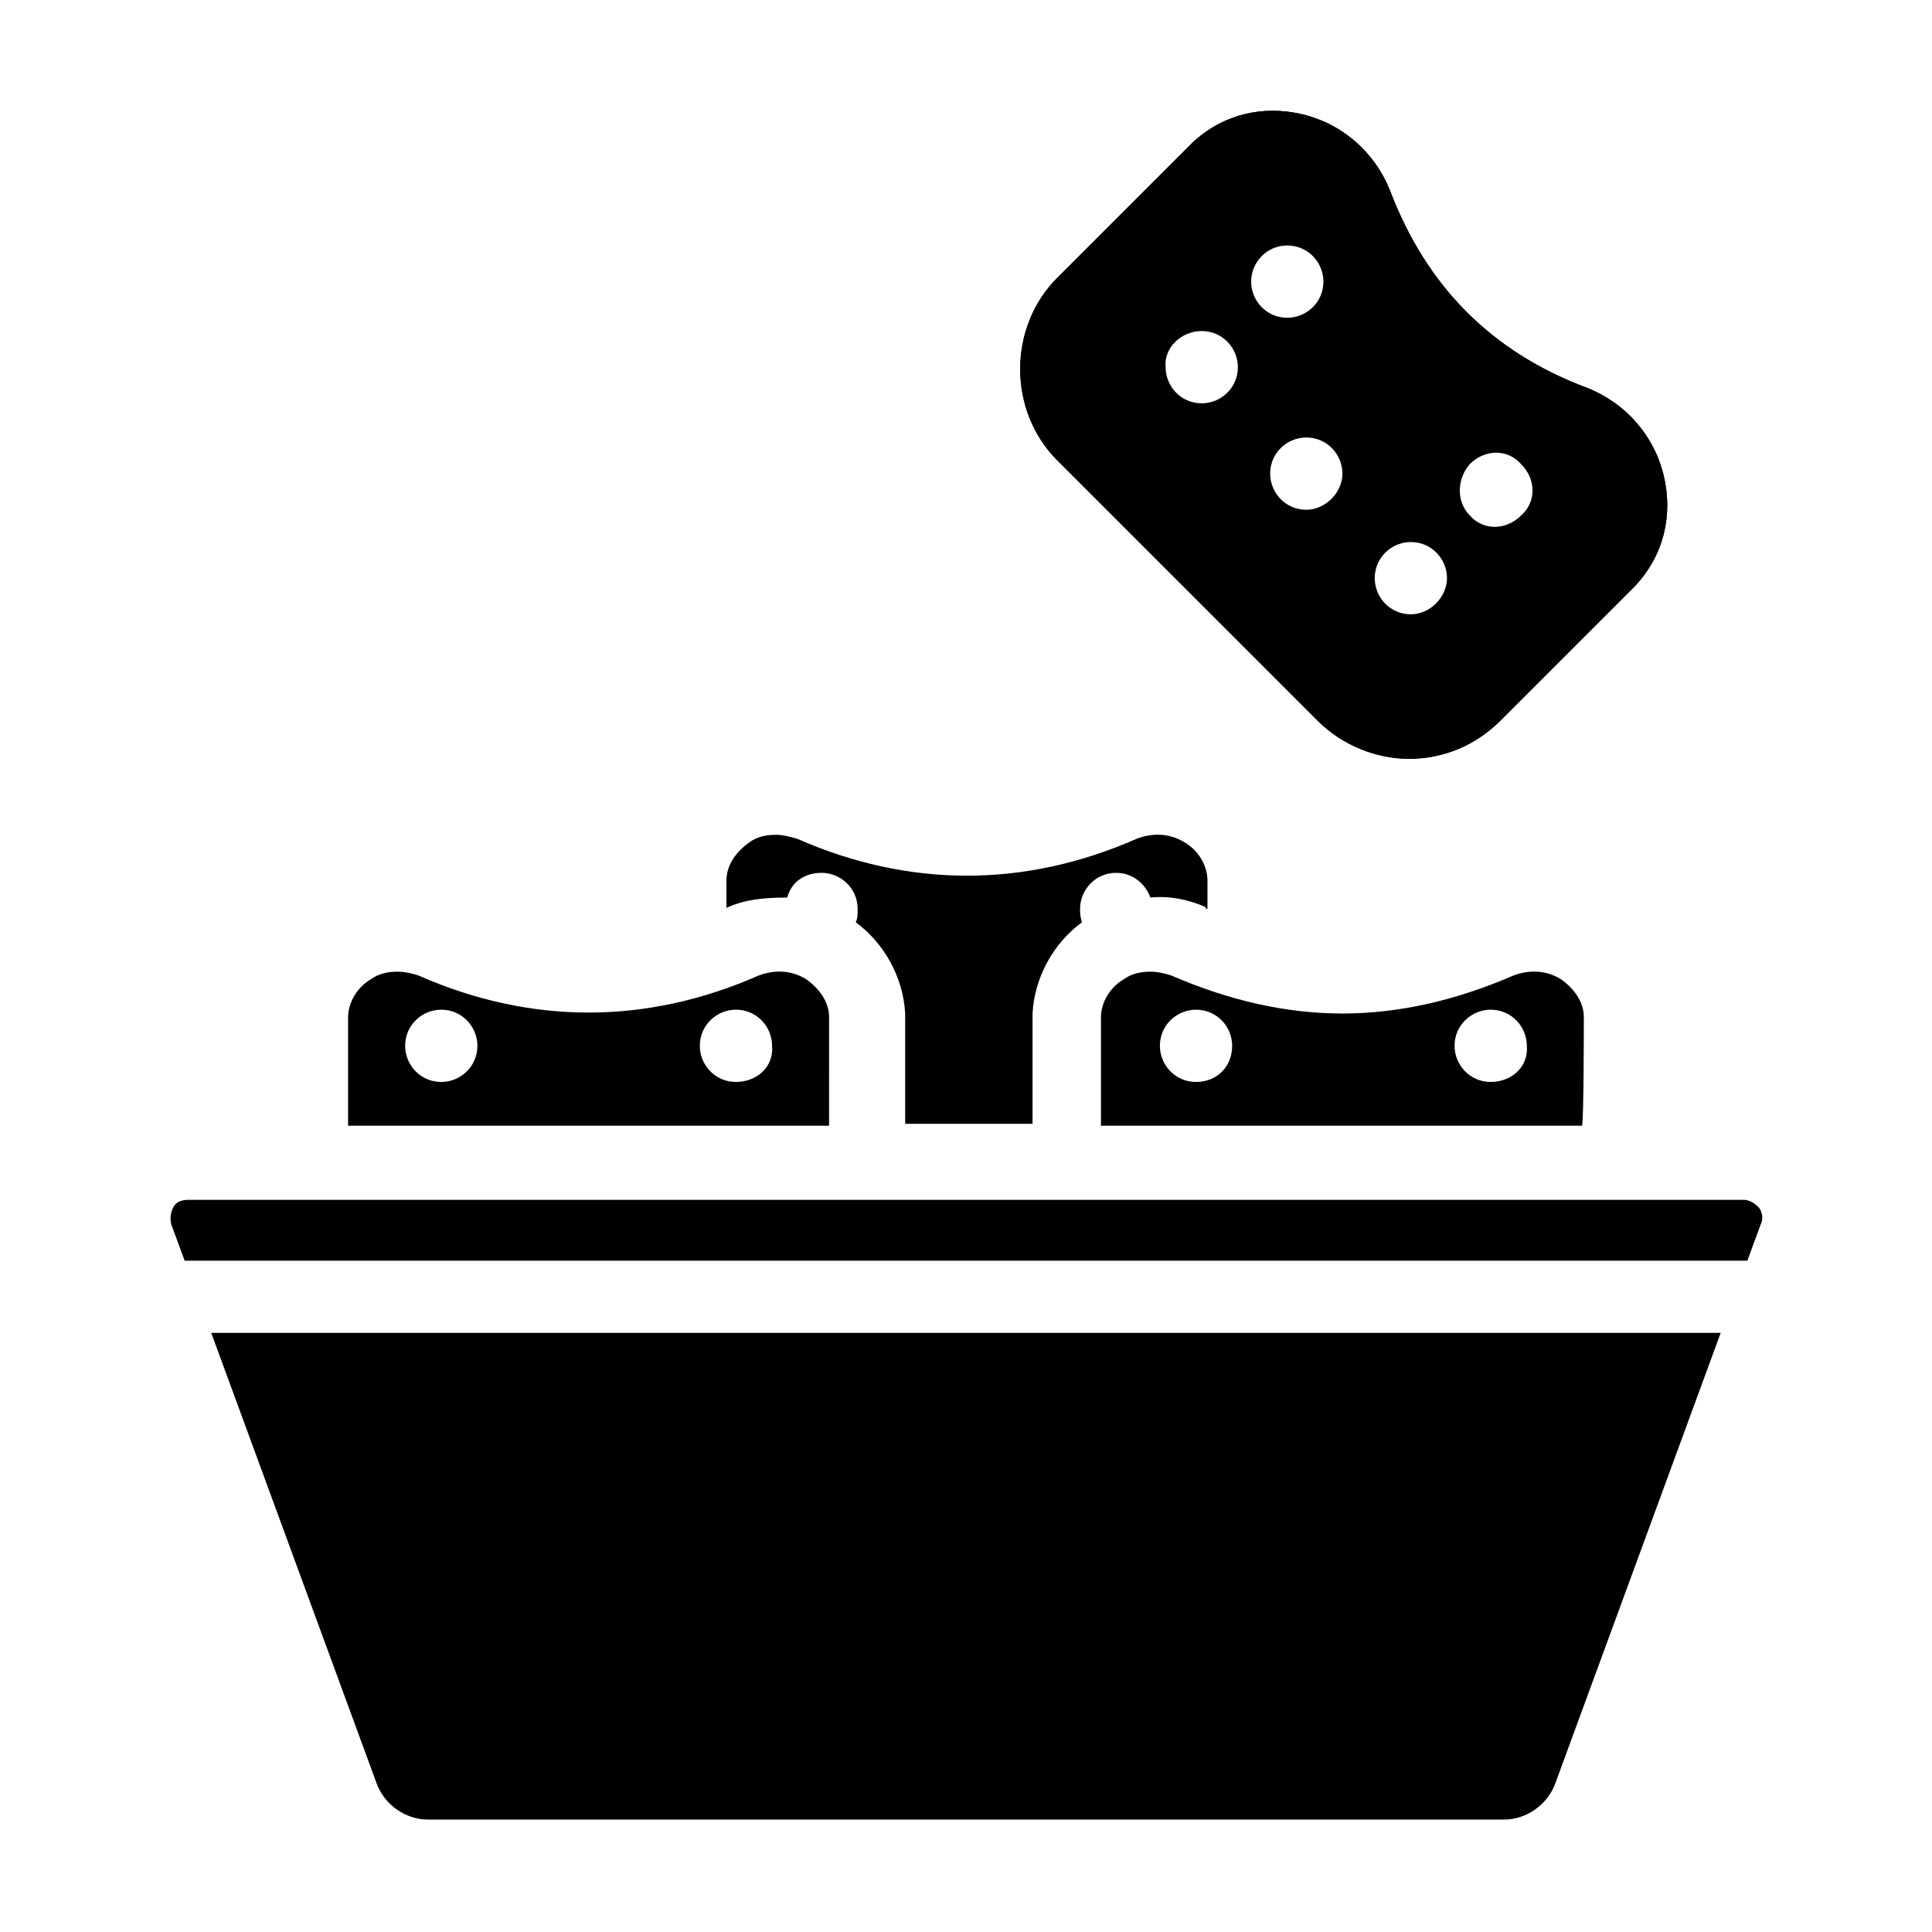<?xml version="1.0" encoding="UTF-8"?>
<!-- The Best Svg Icon site in the world: iconSvg.co, Visit us! https://iconsvg.co -->
<svg fill="#000000" width="800px" height="800px" version="1.1" viewBox="144 144 512 512" xmlns="http://www.w3.org/2000/svg">
 <g>
  <path d="m584.9 270.02c-2.519-10.578-10.078-19.145-20.152-23.176-25.695-9.574-42.824-27.207-52.395-52.395-4.031-10.078-12.594-17.633-23.176-20.152-10.578-2.519-21.16 0-29.223 7.559-0.504 0.504-35.77 35.77-35.77 35.77-13.098 13.098-13.098 35.266 0 48.367l69.023 69.023c6.551 6.551 15.617 10.078 24.184 10.078 9.07 0 17.633-3.527 24.184-10.078l35.77-35.77c7.555-8.066 10.07-18.648 7.555-29.227zm-21.664 16.121-35.266 35.266c-5.543 5.543-15.113 5.543-20.656 0l-69.527-69.523c-5.543-5.543-5.543-15.113 0-20.656 0 0 34.762-34.762 35.266-35.266 5.039-4.535 10.078-3.023 11.586-3.023 4.535 1.008 7.559 4.031 9.574 8.062 11.586 30.73 33.25 51.891 63.984 63.984 4.031 1.512 7.055 5.039 8.062 9.574 1.004 4.027-0.508 8.559-3.023 11.582z"/>
  <path d="m584.9 270.02c-2.519-10.578-10.078-19.145-20.152-23.176-25.695-9.574-42.824-27.207-52.395-52.395-4.031-10.078-12.594-17.633-23.176-20.152-10.578-2.519-21.16 0-29.223 7.559-0.504 0.504-35.77 35.77-35.77 35.77-13.098 13.098-13.098 35.266 0 48.367l69.023 69.023c6.551 6.551 15.617 10.078 24.184 10.078 9.07 0 17.633-3.527 24.184-10.078l35.77-35.77c7.555-8.066 10.07-18.648 7.555-29.227zm-67.008 36.777c-5.543 0-9.574-4.535-9.574-9.574 0-5.543 4.535-9.574 9.574-9.574 5.543 0 9.574 4.535 9.574 9.574-0.004 5.039-4.535 9.574-9.574 9.574zm-55.418-75.066c5.543 0 9.574 4.535 9.574 9.574 0 5.543-4.535 9.574-9.574 9.574-5.543 0-9.574-4.535-9.574-9.574-0.504-5.039 4.031-9.574 9.574-9.574zm22.668-22.672c5.543 0 9.574 4.535 9.574 9.574 0 5.543-4.535 9.574-9.574 9.574-5.543 0-9.574-4.535-9.574-9.574 0.004-5.039 4.035-9.574 9.574-9.574zm5.039 70.031c-5.543 0-9.574-4.535-9.574-9.574 0-5.543 4.535-9.574 9.574-9.574 5.543 0 9.574 4.535 9.574 9.574 0 5.039-4.535 9.574-9.574 9.574zm43.328-12.094c4.031-4.031 10.078-4.031 13.602 0 4.031 4.031 4.031 10.078 0 13.602-4.031 4.031-10.078 4.031-13.602 0-3.527-3.523-3.527-9.57 0-13.602z"/>
  <path d="m363.72 413.6c0-4.031-2.519-7.559-6.047-10.078-4.031-2.519-8.566-2.519-12.594-1.008-29.727 13.098-60.457 13.098-90.184 0-1.512-0.504-3.527-1.008-5.543-1.008-2.519 0-5.039 0.504-7.055 2.016-3.527 2.016-6.047 6.047-6.047 10.078v28.719h127.46c0.004 0 0.004-28.719 0.004-28.719zm-102.78 17.129c-5.543 0-9.574-4.535-9.574-9.574 0-5.543 4.535-9.574 9.574-9.574 5.543 0 9.574 4.535 9.574 9.574 0 5.543-4.535 9.574-9.574 9.574zm78.094 0c-5.543 0-9.574-4.535-9.574-9.574 0-5.543 4.535-9.574 9.574-9.574 5.543 0 9.574 4.535 9.574 9.574 0.5 5.543-4.035 9.574-9.574 9.574z"/>
  <path d="m337.02 384.38s-0.504 0-0.504 0.504v-7.559c0-4.031 2.519-7.559 6.047-10.078 2.016-1.512 4.535-2.016 7.055-2.016 2.016 0 3.527 0.504 5.543 1.008 29.727 13.098 60.457 13.098 90.184 0 4.031-1.512 8.566-1.512 12.594 1.008 3.527 2.016 6.047 6.047 6.047 10.078v7.559s-0.504 0-0.504-0.504c-4.535-2.016-9.574-3.023-14.609-2.519-1.512-4.031-5.039-6.551-9.07-6.551-5.543 0-9.574 4.535-9.574 9.574 0 1.008 0 2.016 0.504 3.527-7.559 5.543-12.594 14.609-13.098 24.184v29.223h-33.754v-29.223c-0.504-9.574-5.543-18.641-13.098-24.184 0.504-1.008 0.504-2.016 0.504-3.527 0-5.543-4.535-9.574-9.574-9.574-4.535 0-8.062 2.519-9.07 6.551-6.051 0.004-11.09 0.504-15.621 2.519z"/>
  <path d="m563.74 413.6c0-4.031-2.519-7.559-6.047-10.078-4.031-2.519-8.566-2.519-12.594-1.008-15.113 6.551-30.23 10.078-45.344 10.078-15.113 0-30.23-3.527-45.344-10.078-1.512-0.504-3.527-1.008-5.543-1.008-2.519 0-5.039 0.504-7.055 2.016-3.527 2.016-6.047 6.047-6.047 10.078v28.719h127.46c0.508 0 0.508-28.719 0.508-28.719zm-102.78 17.129c-5.543 0-9.574-4.535-9.574-9.574 0-5.543 4.535-9.574 9.574-9.574 5.543 0 9.574 4.535 9.574 9.574-0.004 5.543-4.035 9.574-9.574 9.574zm78.09 0c-5.543 0-9.574-4.535-9.574-9.574 0-5.543 4.535-9.574 9.574-9.574 5.543 0 9.574 4.535 9.574 9.574 0.5 5.543-4.031 9.574-9.574 9.574z"/>
  <path d="m199.98 497.23h400.02l-43.832 119.4c-2.016 5.543-7.559 9.574-13.602 9.574h-285.15c-6.047 0-11.586-4.031-13.602-9.574z"/>
  <path d="m610.59 468.52-3.527 9.574h-414.13l-3.527-9.574c-0.504-2.016 0-3.527 0.504-4.535 0.504-1.008 1.512-2.016 4.031-2.016h412.12c2.016 0 3.527 1.512 4.031 2.016 0.5 0.504 1.508 2.519 0.5 4.535z"/>
 </g>
</svg>